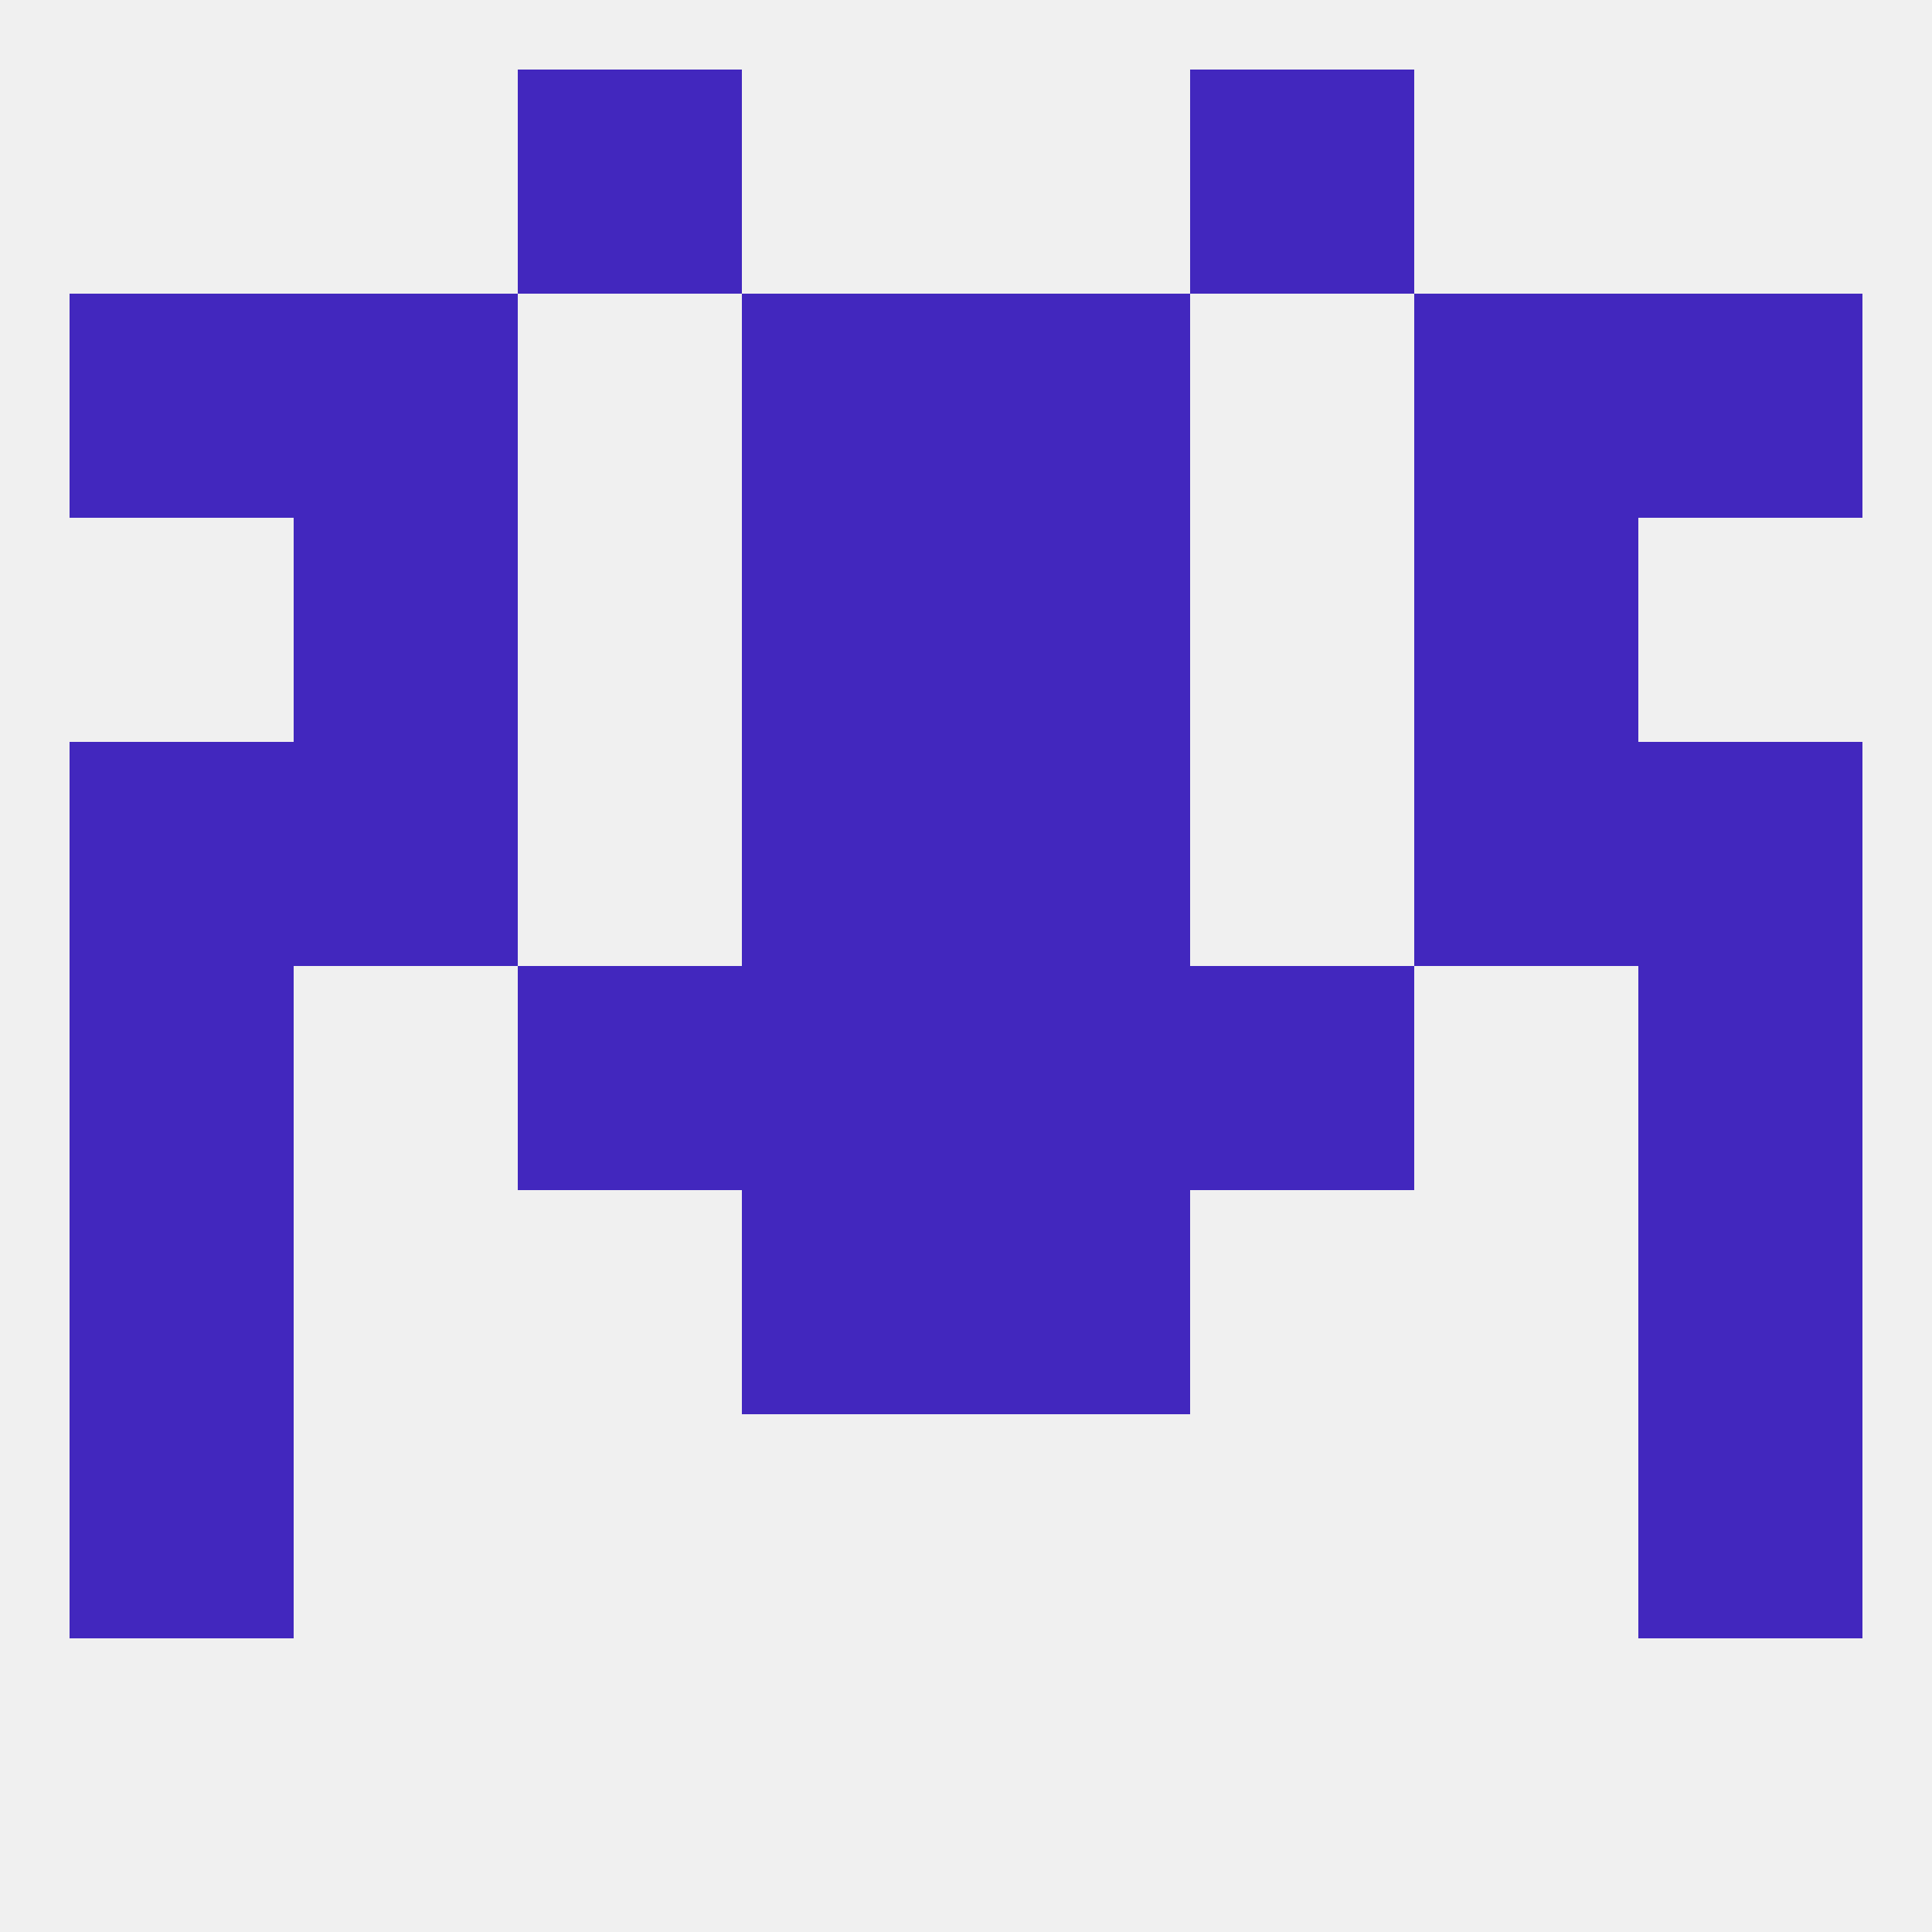
<!--   <?xml version="1.0"?> -->
<svg version="1.1" baseprofile="full" xmlns="http://www.w3.org/2000/svg" xmlns:xlink="http://www.w3.org/1999/xlink" xmlns:ev="http://www.w3.org/2001/xml-events" width="250" height="250" viewBox="0 0 250 250" >
	<rect width="100%" height="100%" fill="rgba(240,240,240,255)"/>

	<rect x="9" y="154" width="29" height="29" fill="rgba(66,39,190,255)"/>
	<rect x="212" y="154" width="29" height="29" fill="rgba(66,39,190,255)"/>
	<rect x="96" y="154" width="29" height="29" fill="rgba(66,39,190,255)"/>
	<rect x="125" y="154" width="29" height="29" fill="rgba(66,39,190,255)"/>
	<rect x="9" y="183" width="29" height="29" fill="rgba(66,39,190,255)"/>
	<rect x="212" y="183" width="29" height="29" fill="rgba(66,39,190,255)"/>
	<rect x="38" y="96" width="29" height="29" fill="rgba(66,39,190,255)"/>
	<rect x="183" y="96" width="29" height="29" fill="rgba(66,39,190,255)"/>
	<rect x="96" y="96" width="29" height="29" fill="rgba(66,39,190,255)"/>
	<rect x="125" y="96" width="29" height="29" fill="rgba(66,39,190,255)"/>
	<rect x="9" y="96" width="29" height="29" fill="rgba(66,39,190,255)"/>
	<rect x="212" y="96" width="29" height="29" fill="rgba(66,39,190,255)"/>
	<rect x="125" y="67" width="29" height="29" fill="rgba(66,39,190,255)"/>
	<rect x="38" y="67" width="29" height="29" fill="rgba(66,39,190,255)"/>
	<rect x="183" y="67" width="29" height="29" fill="rgba(66,39,190,255)"/>
	<rect x="96" y="67" width="29" height="29" fill="rgba(66,39,190,255)"/>
	<rect x="38" y="38" width="29" height="29" fill="rgba(66,39,190,255)"/>
	<rect x="183" y="38" width="29" height="29" fill="rgba(66,39,190,255)"/>
	<rect x="96" y="38" width="29" height="29" fill="rgba(66,39,190,255)"/>
	<rect x="125" y="38" width="29" height="29" fill="rgba(66,39,190,255)"/>
	<rect x="9" y="38" width="29" height="29" fill="rgba(66,39,190,255)"/>
	<rect x="212" y="38" width="29" height="29" fill="rgba(66,39,190,255)"/>
	<rect x="67" y="9" width="29" height="29" fill="rgba(66,39,190,255)"/>
	<rect x="154" y="9" width="29" height="29" fill="rgba(66,39,190,255)"/>
	<rect x="9" y="125" width="29" height="29" fill="rgba(66,39,190,255)"/>
	<rect x="212" y="125" width="29" height="29" fill="rgba(66,39,190,255)"/>
	<rect x="96" y="125" width="29" height="29" fill="rgba(66,39,190,255)"/>
	<rect x="125" y="125" width="29" height="29" fill="rgba(66,39,190,255)"/>
	<rect x="67" y="125" width="29" height="29" fill="rgba(66,39,190,255)"/>
	<rect x="154" y="125" width="29" height="29" fill="rgba(66,39,190,255)"/>
</svg>